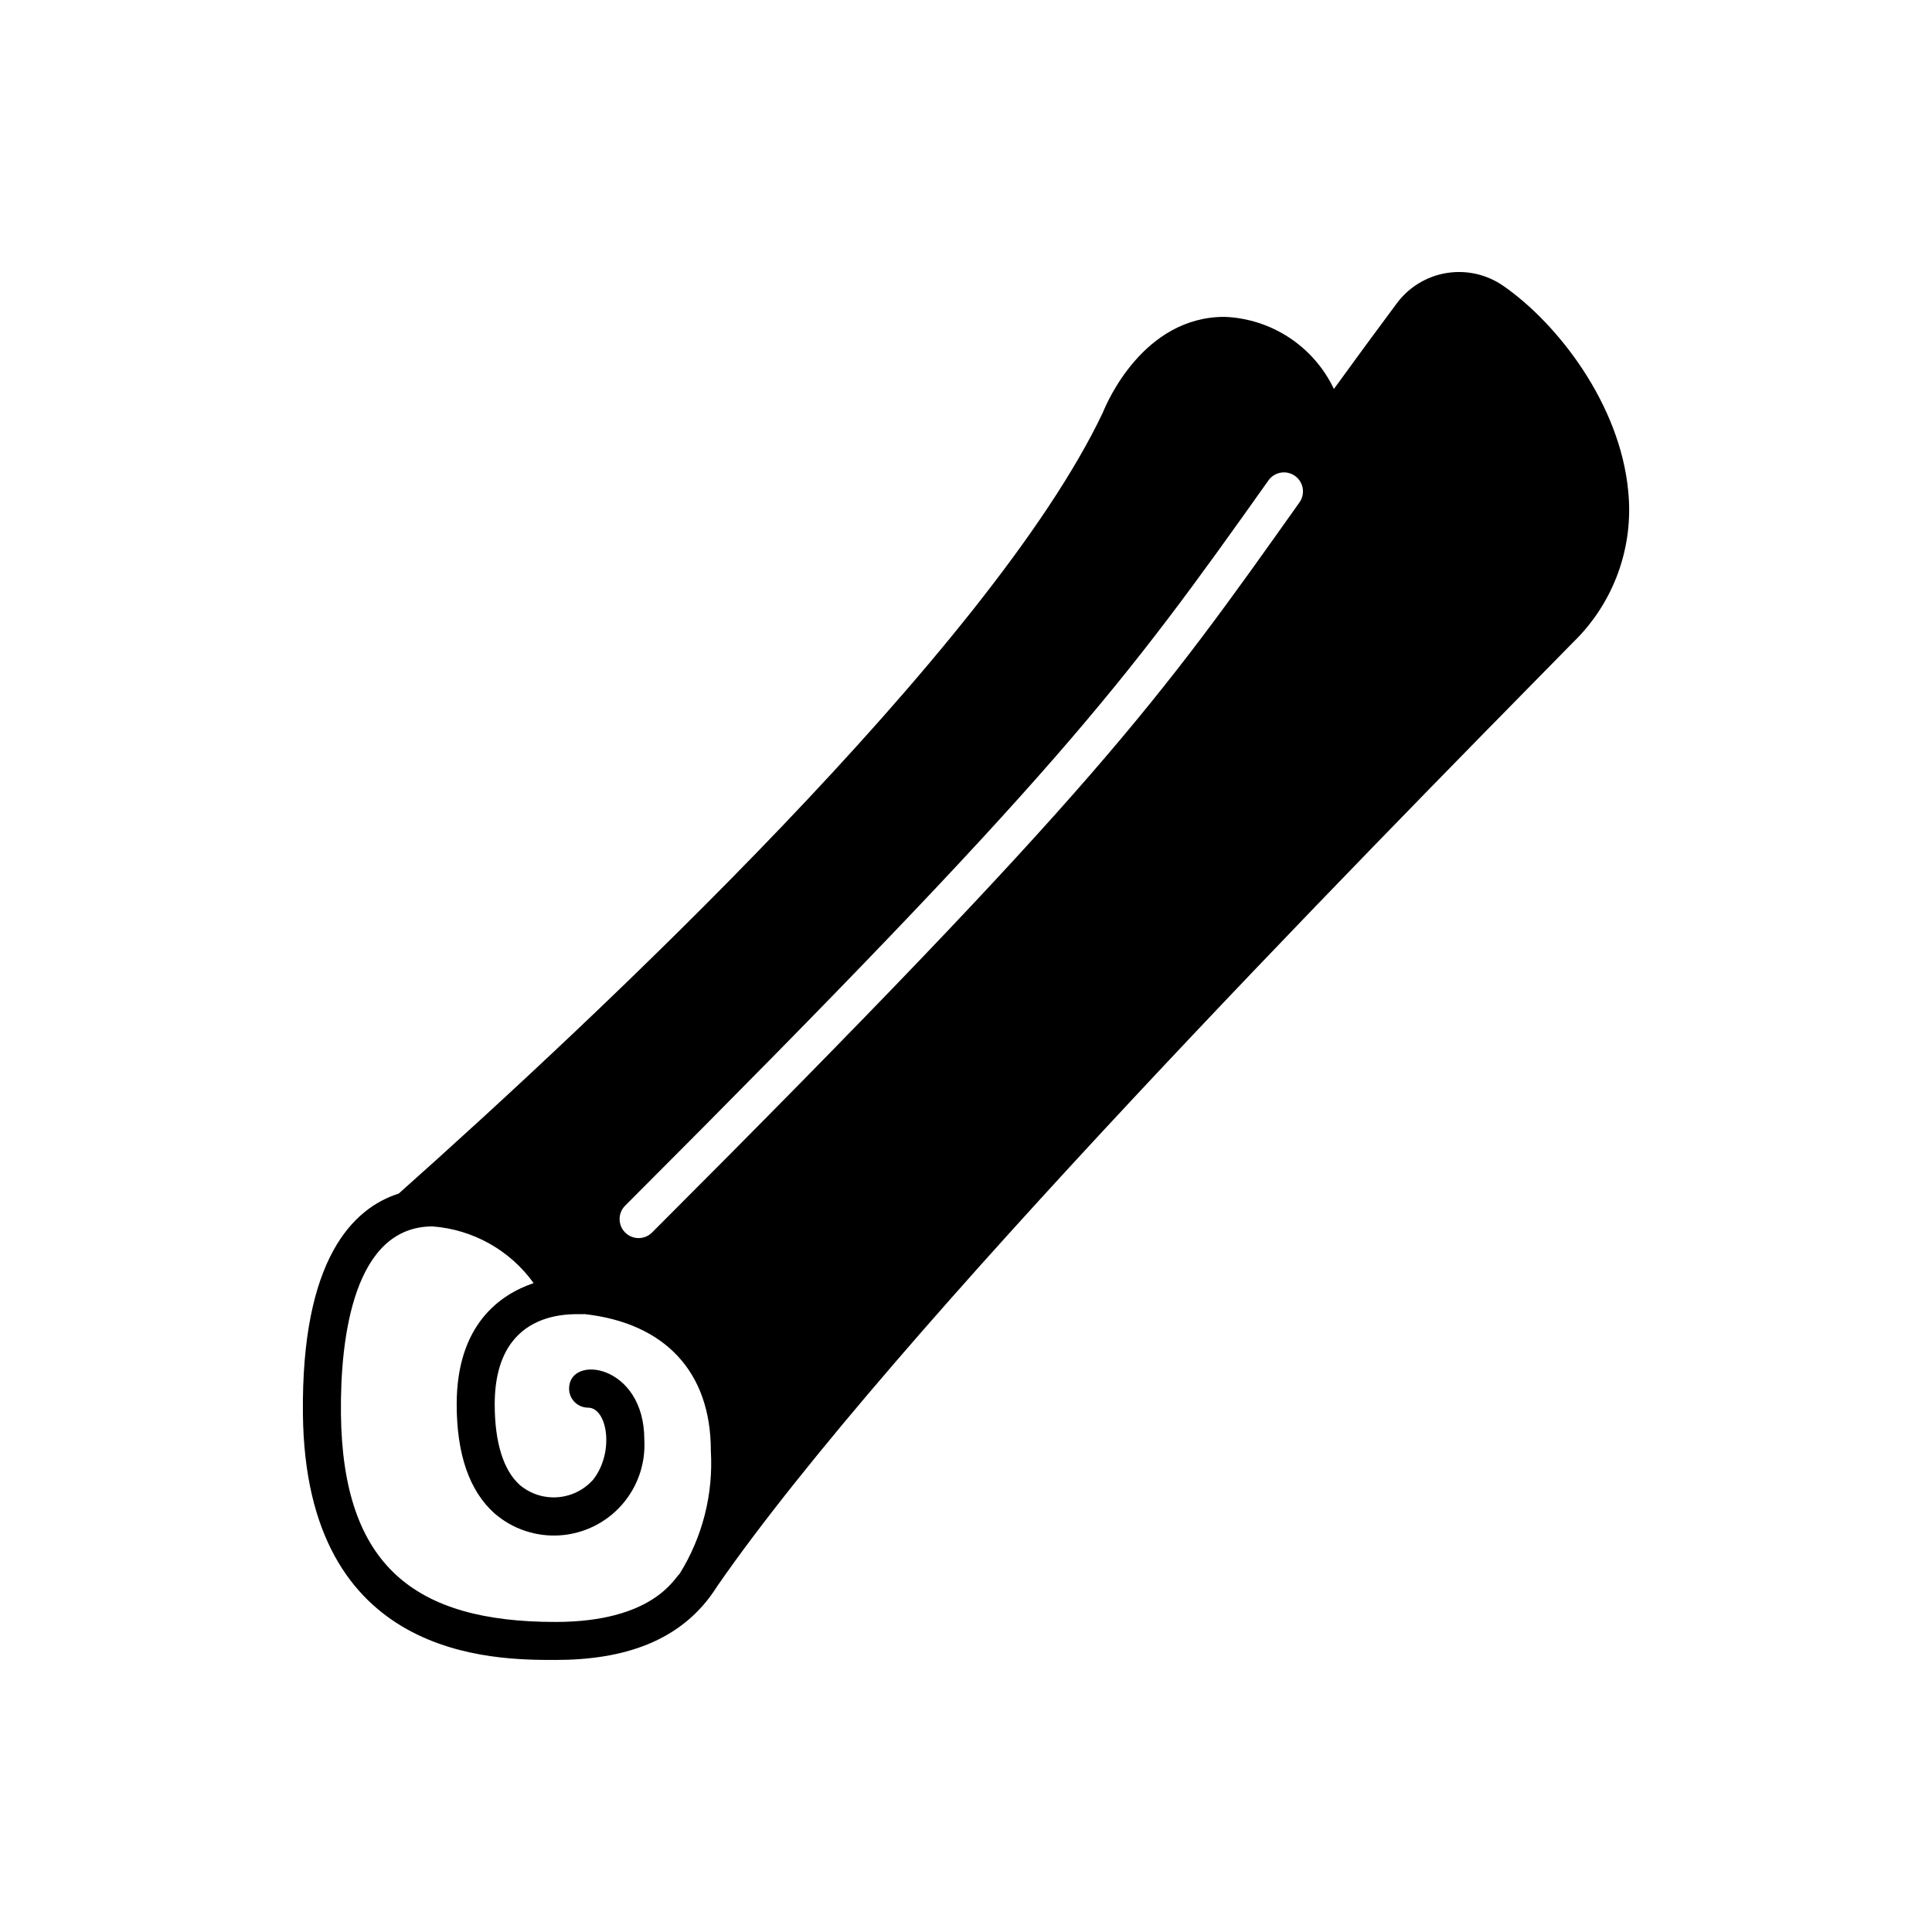 <?xml version="1.0" encoding="UTF-8"?>
<!-- The Best Svg Icon site in the world: iconSvg.co, Visit us! https://iconsvg.co -->
<svg fill="#000000" width="800px" height="800px" version="1.1" viewBox="144 144 512 512" xmlns="http://www.w3.org/2000/svg">
 <path d="m575.5 274.21c-2.16-23.09-18.645-44.391-33.043-54.406-4.391-3.074-9.812-4.316-15.102-3.449-5.293 0.863-10.035 3.762-13.219 8.074-5.66 7.602-11.148 15.07-16.633 22.648h-0.004c-2.629-5.527-6.719-10.23-11.828-13.598-5.109-3.367-11.047-5.273-17.16-5.508-21.5 0-31.188 22.727-32.227 25.324-29.68 62.551-134.89 160.96-186.61 207.01-12.121 3.871-25.852 17.305-25.398 58.445 0.707 65.156 50.523 65.156 66.895 65.156 17.75 0 33.609-4.691 42.906-19.551 45.914-66.352 170.48-192.85 227.02-250.34l0.004 0.004c10.598-10.395 15.895-25.043 14.395-39.809zm-251.41 286.89c-1.332 0.992-6.848 12.734-32.918 12.734-37.242 0-56.383-14.855-56.82-55.191-0.227-20.648 3.555-49.629 24.277-49.629 10.711 0.805 20.52 6.301 26.789 15.023-8.926 3.027-20.391 11.023-20.391 32.133 0 13.254 3.383 22.98 10.051 28.918 4.789 4.141 11.02 6.223 17.336 5.793 6.32-0.43 12.211-3.34 16.395-8.094 4.184-4.754 6.316-10.965 5.941-17.289 0-19.961-19.938-22.742-19.938-13.492v0.004c0 1.336 0.531 2.617 1.477 3.562 0.945 0.941 2.227 1.473 3.562 1.473 5.094 0 7.055 11.758 1.379 19.027v0.004c-5.004 5.695-13.641 6.356-19.453 1.484-4.367-3.887-6.672-11.285-6.672-21.391 0-26.992 22.926-23.578 23.758-23.922 21.398 2.367 33.516 15.371 33.516 36.164h-0.004c0.703 11.492-2.195 22.918-8.285 32.688zm164.28-283.95c-37.512 52.859-52.84 74.723-171.57 193.48-1.965 1.969-5.156 1.969-7.125 0.004-1.969-1.969-1.969-5.16 0-7.125 115.3-115.33 131.81-137.71 170.48-192.2 0.773-1.09 1.949-1.824 3.266-2.051 1.316-0.223 2.668 0.086 3.758 0.859 2.269 1.613 2.805 4.758 1.191 7.027z"/>
</svg>